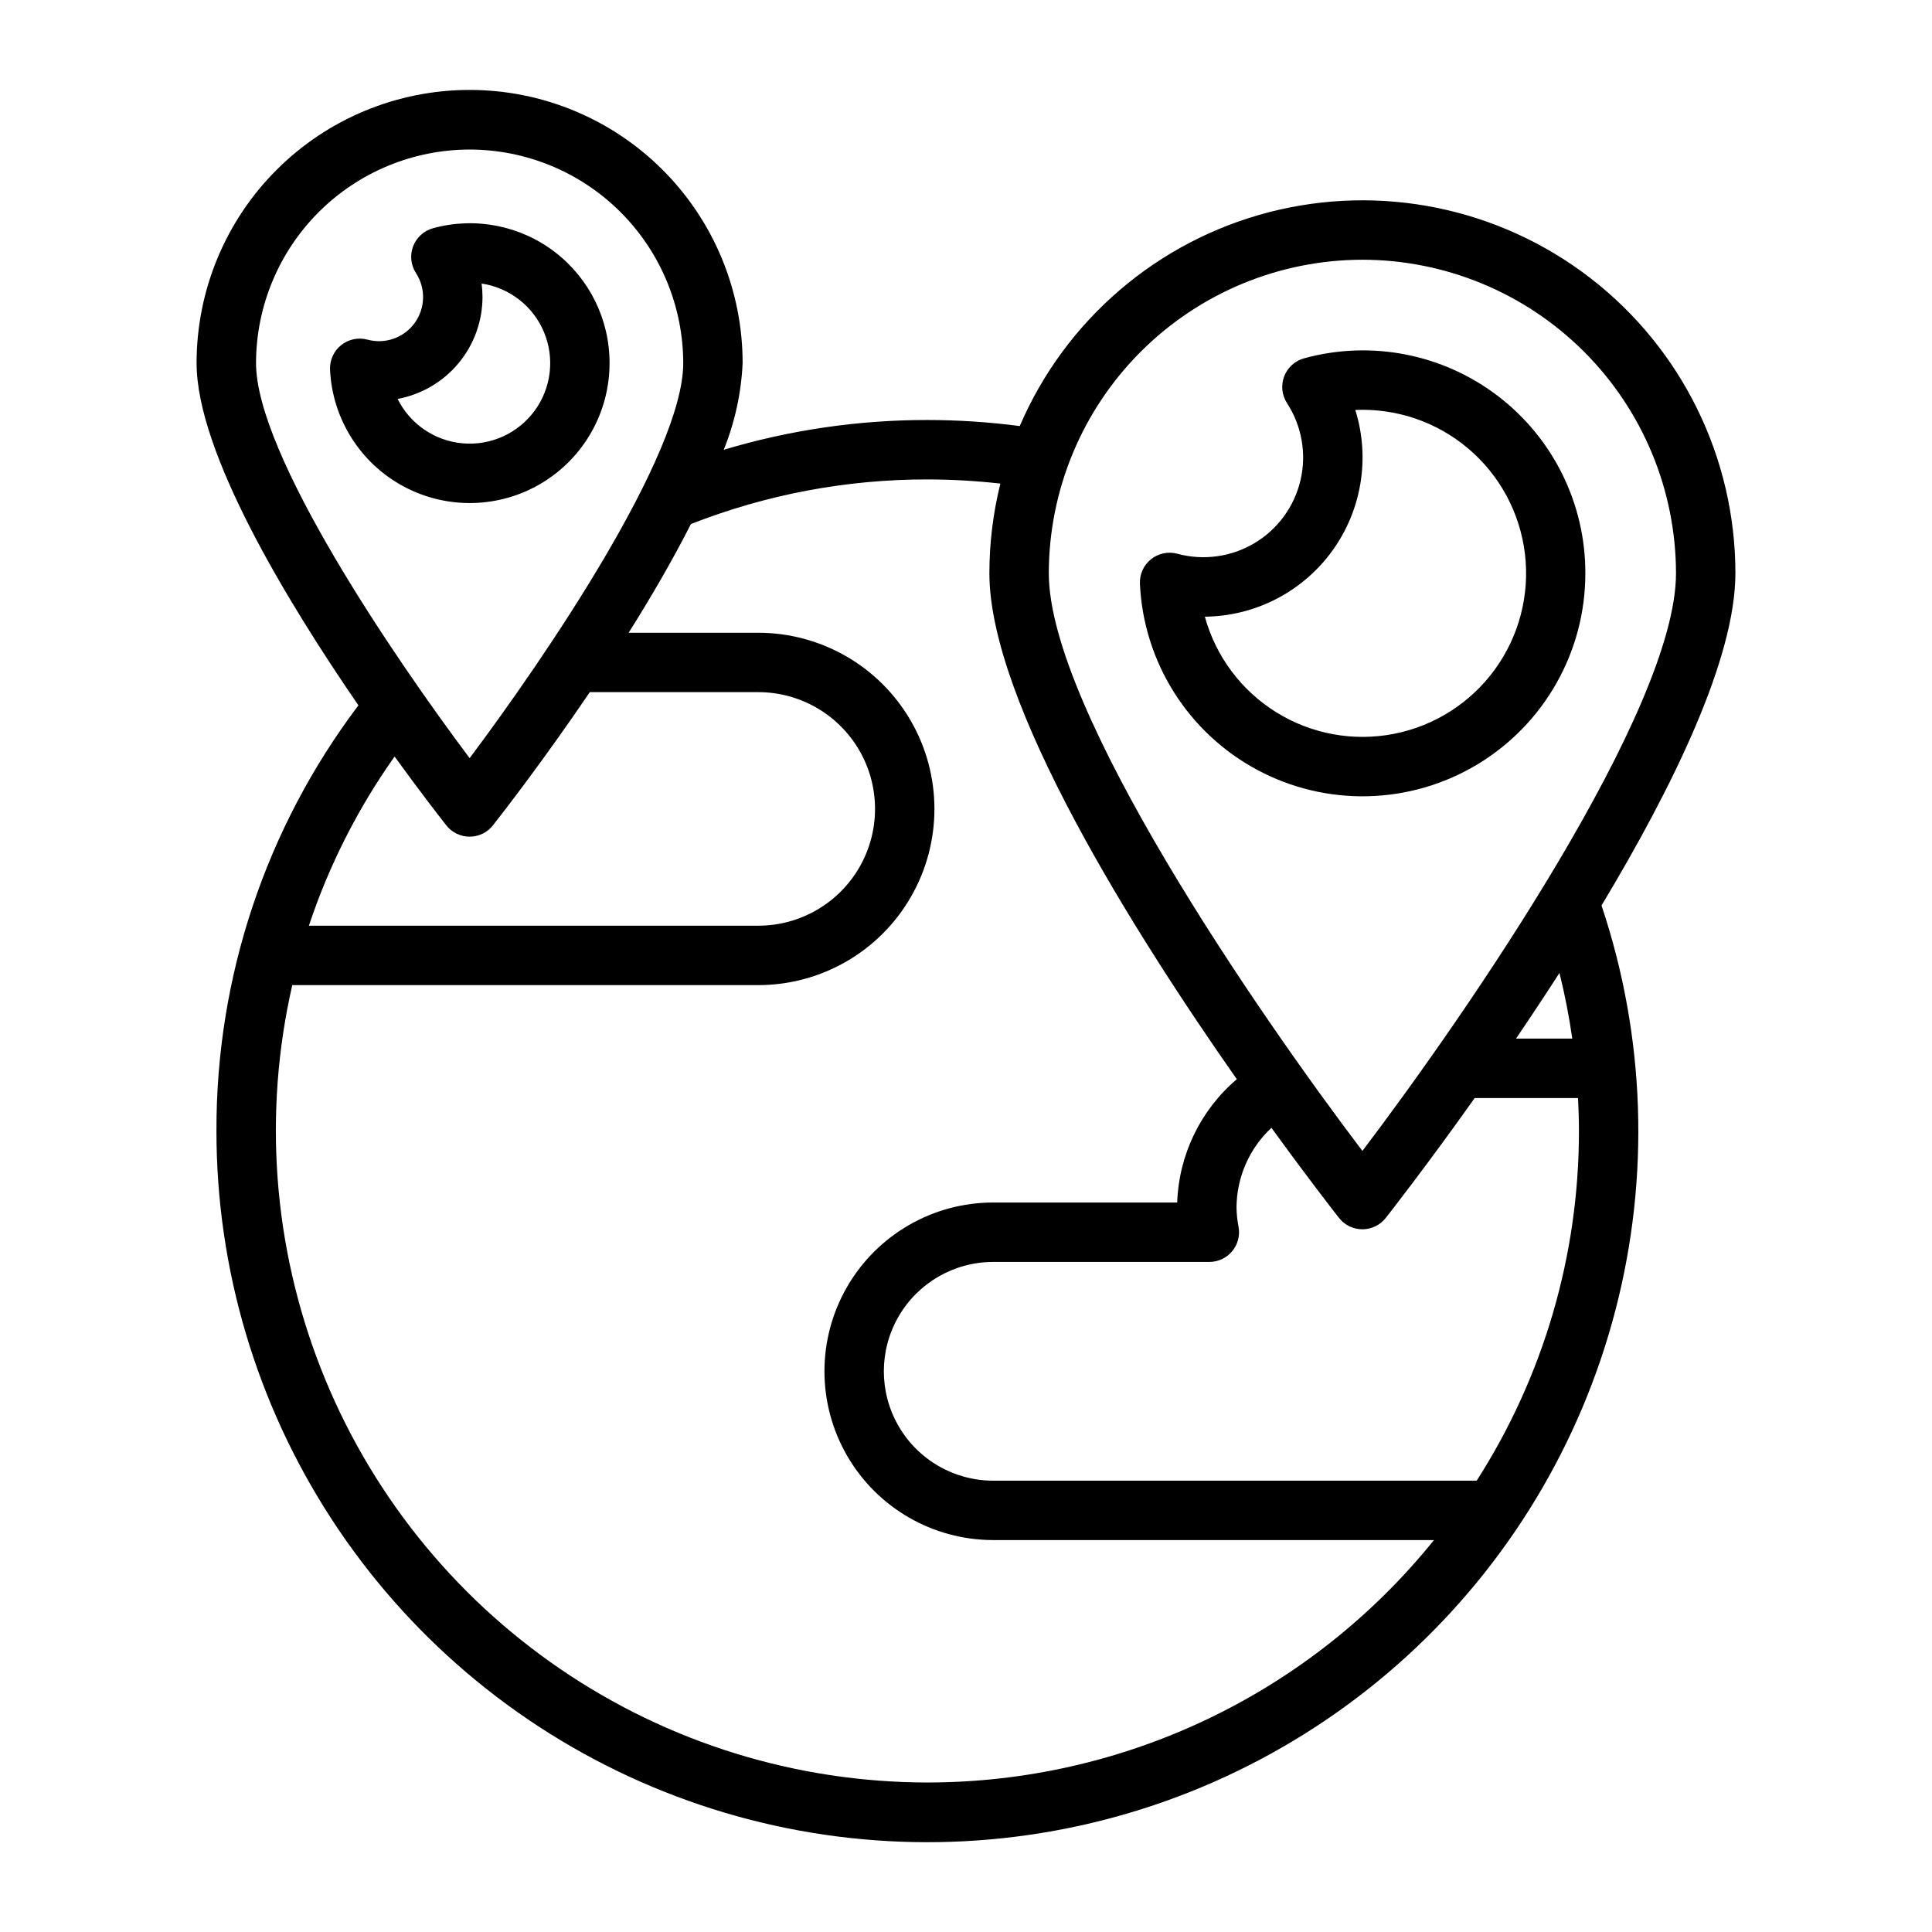 <?xml version="1.0" encoding="UTF-8"?>
<!-- The Best Svg Icon site in the world: iconSvg.co, Visit us! https://iconsvg.co -->
<svg fill="#000000" width="800px" height="800px" version="1.1" viewBox="144 144 512 512" xmlns="http://www.w3.org/2000/svg">
 <path d="m603.9 295.94c0.004-30.578-14.148-59.438-38.324-78.16s-55.656-25.199-85.262-17.547c-29.605 7.656-54 28.582-66.07 56.676-8.117-1.062-16.293-1.598-24.477-1.605-18.281-0.016-36.465 2.644-53.973 7.894 2.957-7.316 4.648-15.078 5.008-22.961 0.016-19.199-7.602-37.617-21.172-51.195-13.57-13.582-31.98-21.211-51.18-21.211s-37.609 7.629-51.18 21.211c-13.57 13.578-21.184 31.996-21.172 51.195 0 23.547 23.715 62.801 42.887 90.684-24.531 32.473-37.746 72.09-37.625 112.79-0.012 36.527 10.59 72.266 30.516 102.88 19.93 30.609 48.324 54.766 81.734 69.531 33.406 14.762 70.387 19.5 106.43 13.629 36.051-5.867 69.617-22.09 96.617-46.688 27-24.602 46.266-56.516 55.453-91.867 9.191-35.348 7.91-72.605-3.691-107.24 19.035-31.652 35.477-65.492 35.477-88.008zm-98.855-83.109c22.035 0.023 43.16 8.789 58.742 24.371 15.578 15.578 24.344 36.703 24.371 58.738 0 36.055-55.188 116.26-83.109 153.07-27.922-36.805-83.105-117-83.105-153.07h-0.004c0.027-22.035 8.789-43.16 24.371-58.738 15.578-15.582 36.703-24.344 58.734-24.371zm-236.59-29.203c15.008 0.02 29.398 5.988 40.008 16.598 10.613 10.613 16.582 25.004 16.602 40.012 0 24.188-36.492 77.852-56.605 104.68-20.121-26.82-56.609-80.473-56.609-104.68 0.016-15.008 5.984-29.398 16.598-40.012 10.613-10.609 25-16.578 40.008-16.598zm-6.188 179.09c1.492 1.898 3.773 3.008 6.188 3.008 2.414 0 4.695-1.109 6.188-3.008 2.668-3.394 13.508-17.359 25.66-35.293h44.645c11.055 0 21.27 5.898 26.801 15.473 5.527 9.574 5.527 21.371 0 30.945-5.531 9.578-15.746 15.477-26.801 15.477h-119.09c5.32-15.98 12.977-31.086 22.711-44.828 6.762 9.332 11.965 16.02 13.699 18.227zm127.5 253.66c-34.719-0.023-68.625-10.508-97.297-30.086-28.676-19.574-50.789-47.336-63.453-79.664-12.668-32.324-15.301-67.719-7.562-101.56h123.49c16.68 0 32.094-8.898 40.434-23.344 8.34-14.445 8.34-32.246 0-46.691-8.34-14.445-23.754-23.344-40.434-23.344h-34.348c5.879-9.352 11.621-19.184 16.496-28.805v-0.004c19.965-7.832 41.227-11.848 62.676-11.828 6.465 0.012 12.922 0.379 19.34 1.105-1.934 7.781-2.91 15.77-2.91 23.789 0 34.328 38.191 94.988 65.57 134.06v-0.004c-9.625 8.188-15.363 20.047-15.801 32.676h-48.75c-15.98 0-30.746 8.527-38.738 22.367-7.988 13.836-7.988 30.887 0 44.727 7.992 13.84 22.758 22.363 38.738 22.363h116.8c-16.156 20.059-36.602 36.238-59.832 47.355-23.23 11.117-48.66 16.887-74.414 16.887zm145.57-79.984h-128.12c-10.355 0-19.926-5.523-25.102-14.492-5.18-8.969-5.18-20.016 0-28.984 5.176-8.969 14.746-14.492 25.102-14.492h57.27c2.336 0 4.551-1.039 6.047-2.832 1.496-1.793 2.117-4.16 1.699-6.457-0.336-1.703-0.52-3.43-0.543-5.164 0.051-8.008 3.398-15.637 9.258-21.094 9.812 13.539 16.902 22.609 17.91 23.891 1.492 1.898 3.773 3.004 6.188 3.004 2.418 0 4.699-1.105 6.191-3.004 1.195-1.52 10.887-13.91 23.574-31.781h27.383c0.145 2.902 0.242 5.809 0.242 8.73v-0.004c0.023 32.852-9.379 65.016-27.098 92.68zm25.332-117.15h-14.914c3.766-5.539 7.641-11.379 11.52-17.402 1.43 5.738 2.562 11.547 3.394 17.402zm3.461-123.3h0.004c0.047-18.41-8.508-35.781-23.129-46.965s-33.629-14.895-51.379-10.027c-2.43 0.656-4.402 2.434-5.301 4.785-0.902 2.352-0.621 4.988 0.75 7.102 3.91 6.019 5.207 13.371 3.586 20.367-1.621 6.996-6.016 13.027-12.18 16.715-6.16 3.684-13.559 4.703-20.484 2.824-2.43-0.652-5.019-0.105-6.977 1.469s-3.047 3.992-2.93 6.5c0.961 20.754 12.762 39.473 31.066 49.297 18.309 9.824 40.43 9.305 58.254-1.367 17.828-10.672 28.734-29.926 28.723-50.699zm-100.83 11.484c13.352-0.133 25.852-6.574 33.707-17.367 7.859-10.797 10.145-24.672 6.164-37.418 10.926-0.484 21.629 3.18 29.969 10.258 8.336 7.074 13.691 17.039 14.988 27.898s-1.559 21.805-7.992 30.648c-6.434 8.84-15.977 14.926-26.707 17.027-10.73 2.106-21.859 0.074-31.156-5.684-9.297-5.758-16.074-14.82-18.973-25.363zm-157.76-67.188c0.027-11.551-5.34-22.449-14.516-29.469-9.172-7.016-21.098-9.344-32.238-6.297-2.43 0.656-4.398 2.438-5.301 4.785-0.898 2.352-0.621 4.992 0.75 7.102 2.641 4.066 2.5 9.336-0.355 13.254-2.852 3.914-7.828 5.664-12.504 4.391-2.426-0.652-5.019-0.105-6.977 1.469-1.961 1.574-3.051 3.988-2.934 6.5 0.605 13.023 8.008 24.77 19.496 30.934 11.484 6.164 25.367 5.84 36.555-0.855 11.184-6.695 18.027-18.777 18.023-31.812zm-56.164 9.48c6.309-1.168 12.012-4.508 16.121-9.441 4.109-4.93 6.363-11.145 6.371-17.562 0-1.195-0.078-2.391-0.234-3.574 7.375 1.102 13.641 5.977 16.523 12.855 2.879 6.879 1.961 14.766-2.43 20.793-4.391 6.031-11.609 9.332-19.043 8.703-7.43-0.629-13.996-5.094-17.309-11.773z"/>
</svg>